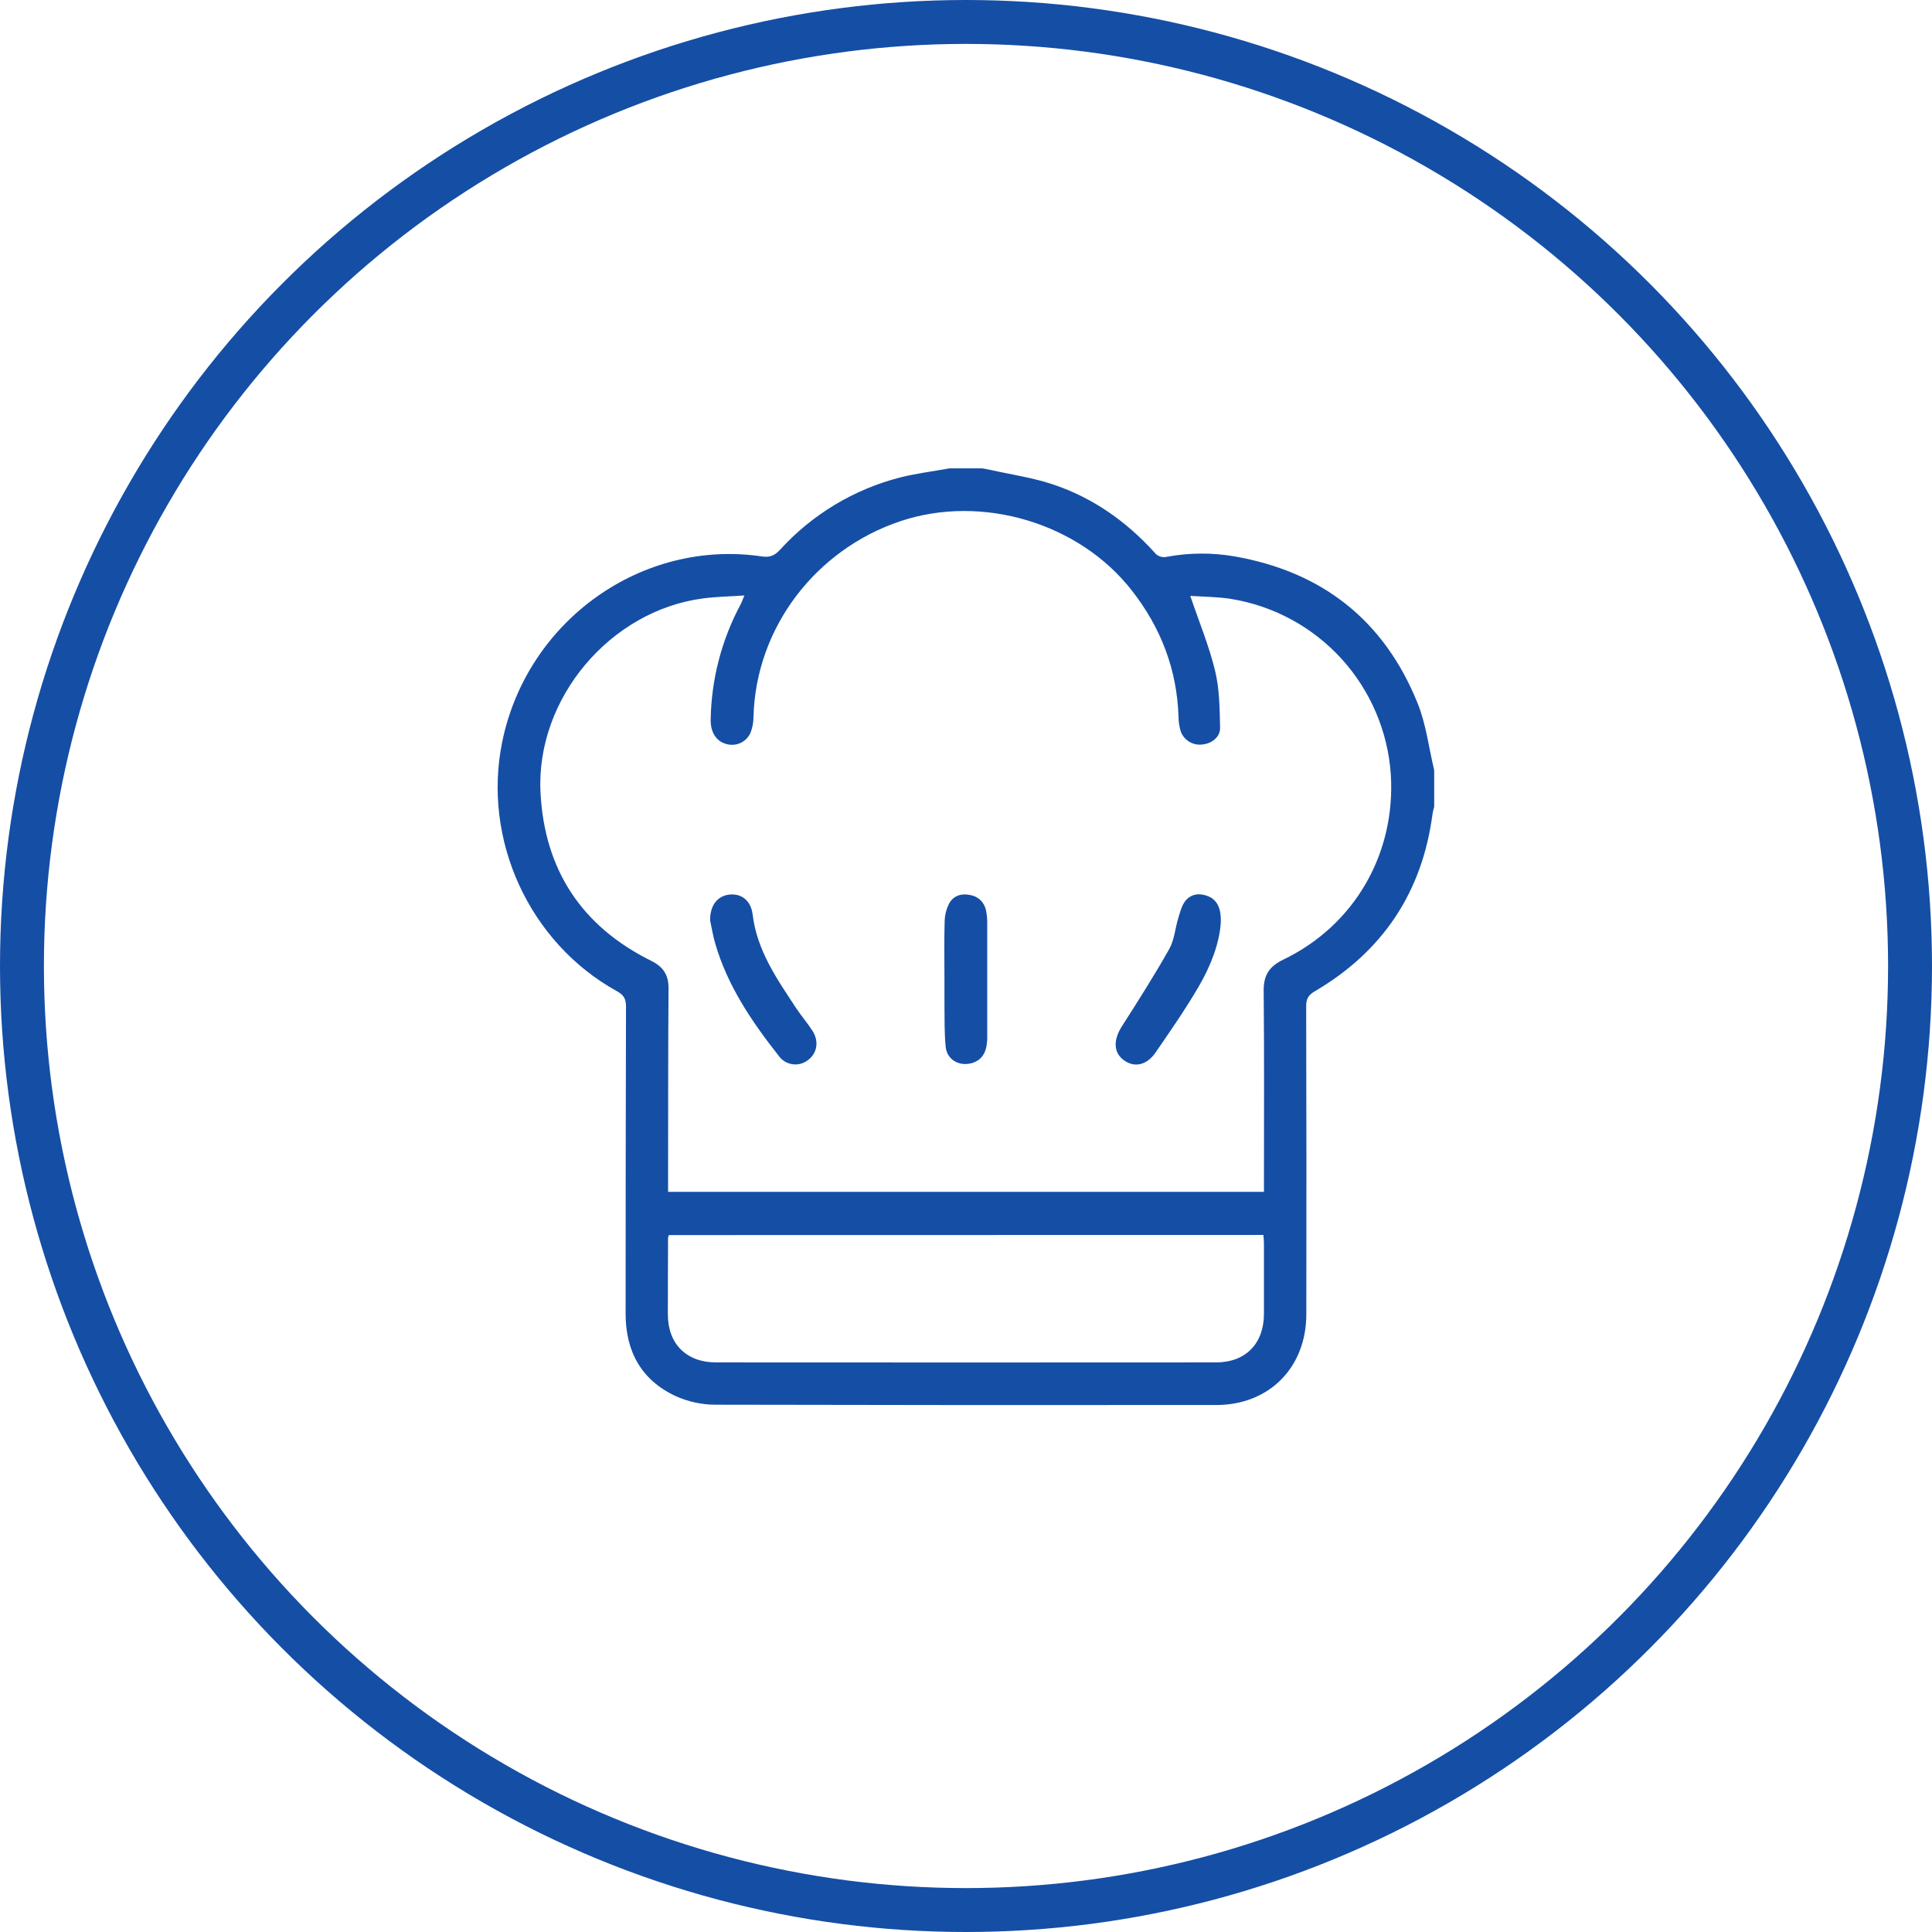 <svg width="66" height="66" viewBox="0 0 66 66" fill="none" xmlns="http://www.w3.org/2000/svg">
<g clip-path="url(#clip0_307_11710)">
<circle cx="33" cy="33" r="32.25" stroke="#154EA5" stroke-width="1.5"/>
<path d="M32.434 16H33.559C33.649 16.017 33.741 16.032 33.831 16.052C34.548 16.213 35.282 16.317 35.979 16.551C37.334 17.006 38.478 17.812 39.438 18.872C39.487 18.936 39.554 18.985 39.631 19.011C39.708 19.037 39.79 19.04 39.869 19.02C40.628 18.88 41.406 18.875 42.166 19.006C45.172 19.529 47.289 21.197 48.428 24.024C48.719 24.746 48.811 25.547 48.994 26.311V27.561C48.971 27.64 48.952 27.72 48.938 27.8C48.588 30.477 47.242 32.496 44.919 33.862C44.705 33.987 44.62 34.113 44.621 34.366C44.63 37.876 44.632 41.385 44.626 44.894C44.626 46.714 43.358 47.996 41.552 47.997C35.846 48.003 30.14 48 24.433 47.987C23.966 47.985 23.505 47.884 23.079 47.692C21.908 47.145 21.372 46.164 21.372 44.882C21.372 41.383 21.376 37.883 21.385 34.381C21.385 34.113 21.3 33.984 21.069 33.857C18.081 32.204 16.471 28.69 17.157 25.34C18.011 21.184 21.945 18.403 26.029 19.009C26.304 19.05 26.464 18.976 26.643 18.785C27.742 17.575 29.172 16.714 30.756 16.309C31.304 16.172 31.873 16.102 32.434 16ZM43.179 40.715V40.344C43.179 38.177 43.191 36.011 43.169 33.845C43.163 33.31 43.365 33.011 43.841 32.781C46.274 31.611 47.683 29.156 47.512 26.457C47.413 24.991 46.822 23.601 45.835 22.513C44.847 21.425 43.521 20.702 42.071 20.463C41.592 20.385 41.1 20.387 40.662 20.356C40.965 21.251 41.305 22.069 41.51 22.917C41.661 23.544 41.666 24.212 41.68 24.864C41.686 25.183 41.39 25.401 41.075 25.433C40.924 25.453 40.77 25.422 40.639 25.346C40.506 25.27 40.403 25.152 40.345 25.011C40.29 24.844 40.261 24.669 40.26 24.492C40.209 22.876 39.662 21.449 38.669 20.177C36.869 17.863 33.547 16.875 30.767 17.802C27.878 18.765 25.815 21.43 25.74 24.503C25.739 24.69 25.702 24.875 25.632 25.048C25.562 25.196 25.442 25.314 25.294 25.382C25.145 25.449 24.977 25.462 24.82 25.418C24.471 25.332 24.267 25.013 24.278 24.574C24.301 23.205 24.651 21.862 25.296 20.655C25.338 20.576 25.367 20.491 25.43 20.342C24.926 20.376 24.479 20.384 24.039 20.44C20.845 20.846 18.296 23.869 18.465 27.086C18.604 29.724 19.876 31.648 22.247 32.824C22.664 33.031 22.844 33.311 22.838 33.778C22.822 35.964 22.826 38.151 22.823 40.339V40.715H43.179ZM22.852 42.192C22.839 42.219 22.829 42.248 22.822 42.277C22.822 43.152 22.811 44.027 22.815 44.901C22.815 45.906 23.446 46.541 24.457 46.542C30.152 46.546 35.847 46.546 41.542 46.542C42.55 46.542 43.173 45.902 43.178 44.894C43.178 44.081 43.178 43.272 43.178 42.458C43.178 42.372 43.166 42.279 43.159 42.188L22.852 42.192Z" fill="#154EA5"/>
<path d="M24.26 31.451C24.247 30.956 24.492 30.609 24.911 30.561C25.329 30.512 25.655 30.768 25.712 31.244C25.86 32.483 26.556 33.463 27.21 34.458C27.381 34.714 27.59 34.954 27.756 35.216C27.988 35.579 27.913 35.984 27.6 36.215C27.526 36.273 27.44 36.316 27.349 36.34C27.257 36.364 27.162 36.369 27.068 36.355C26.975 36.341 26.885 36.308 26.805 36.259C26.724 36.209 26.655 36.144 26.6 36.066C25.677 34.893 24.844 33.666 24.427 32.209C24.355 31.961 24.315 31.704 24.26 31.451Z" fill="#154EA5"/>
<path d="M41.702 31.549C41.653 32.227 41.366 32.988 40.957 33.689C40.503 34.468 39.988 35.213 39.475 35.956C39.165 36.404 38.737 36.481 38.377 36.207C38.035 35.944 38.035 35.519 38.32 35.069C38.878 34.196 39.435 33.32 39.942 32.422C40.12 32.108 40.144 31.71 40.254 31.355C40.317 31.152 40.37 30.928 40.5 30.768C40.696 30.533 40.985 30.499 41.269 30.616C41.573 30.735 41.73 31.027 41.702 31.549Z" fill="#154EA5"/>
<path d="M32.264 33.433C32.264 32.778 32.251 32.122 32.271 31.47C32.276 31.255 32.331 31.044 32.431 30.853C32.576 30.597 32.847 30.512 33.136 30.574C33.272 30.595 33.397 30.657 33.495 30.752C33.593 30.847 33.659 30.971 33.684 31.105C33.71 31.227 33.723 31.351 33.725 31.476C33.725 32.797 33.725 34.119 33.725 35.441C33.725 35.942 33.549 36.221 33.189 36.32C32.772 36.434 32.354 36.205 32.308 35.774C32.256 35.28 32.272 34.779 32.264 34.28C32.264 33.996 32.264 33.713 32.264 33.433Z" fill="#154EA5"/>
</g>
<defs>
<clipPath id="clip0_307_11710">
<rect width="66" height="66" fill="white"/>
</clipPath>
</defs>
</svg>
